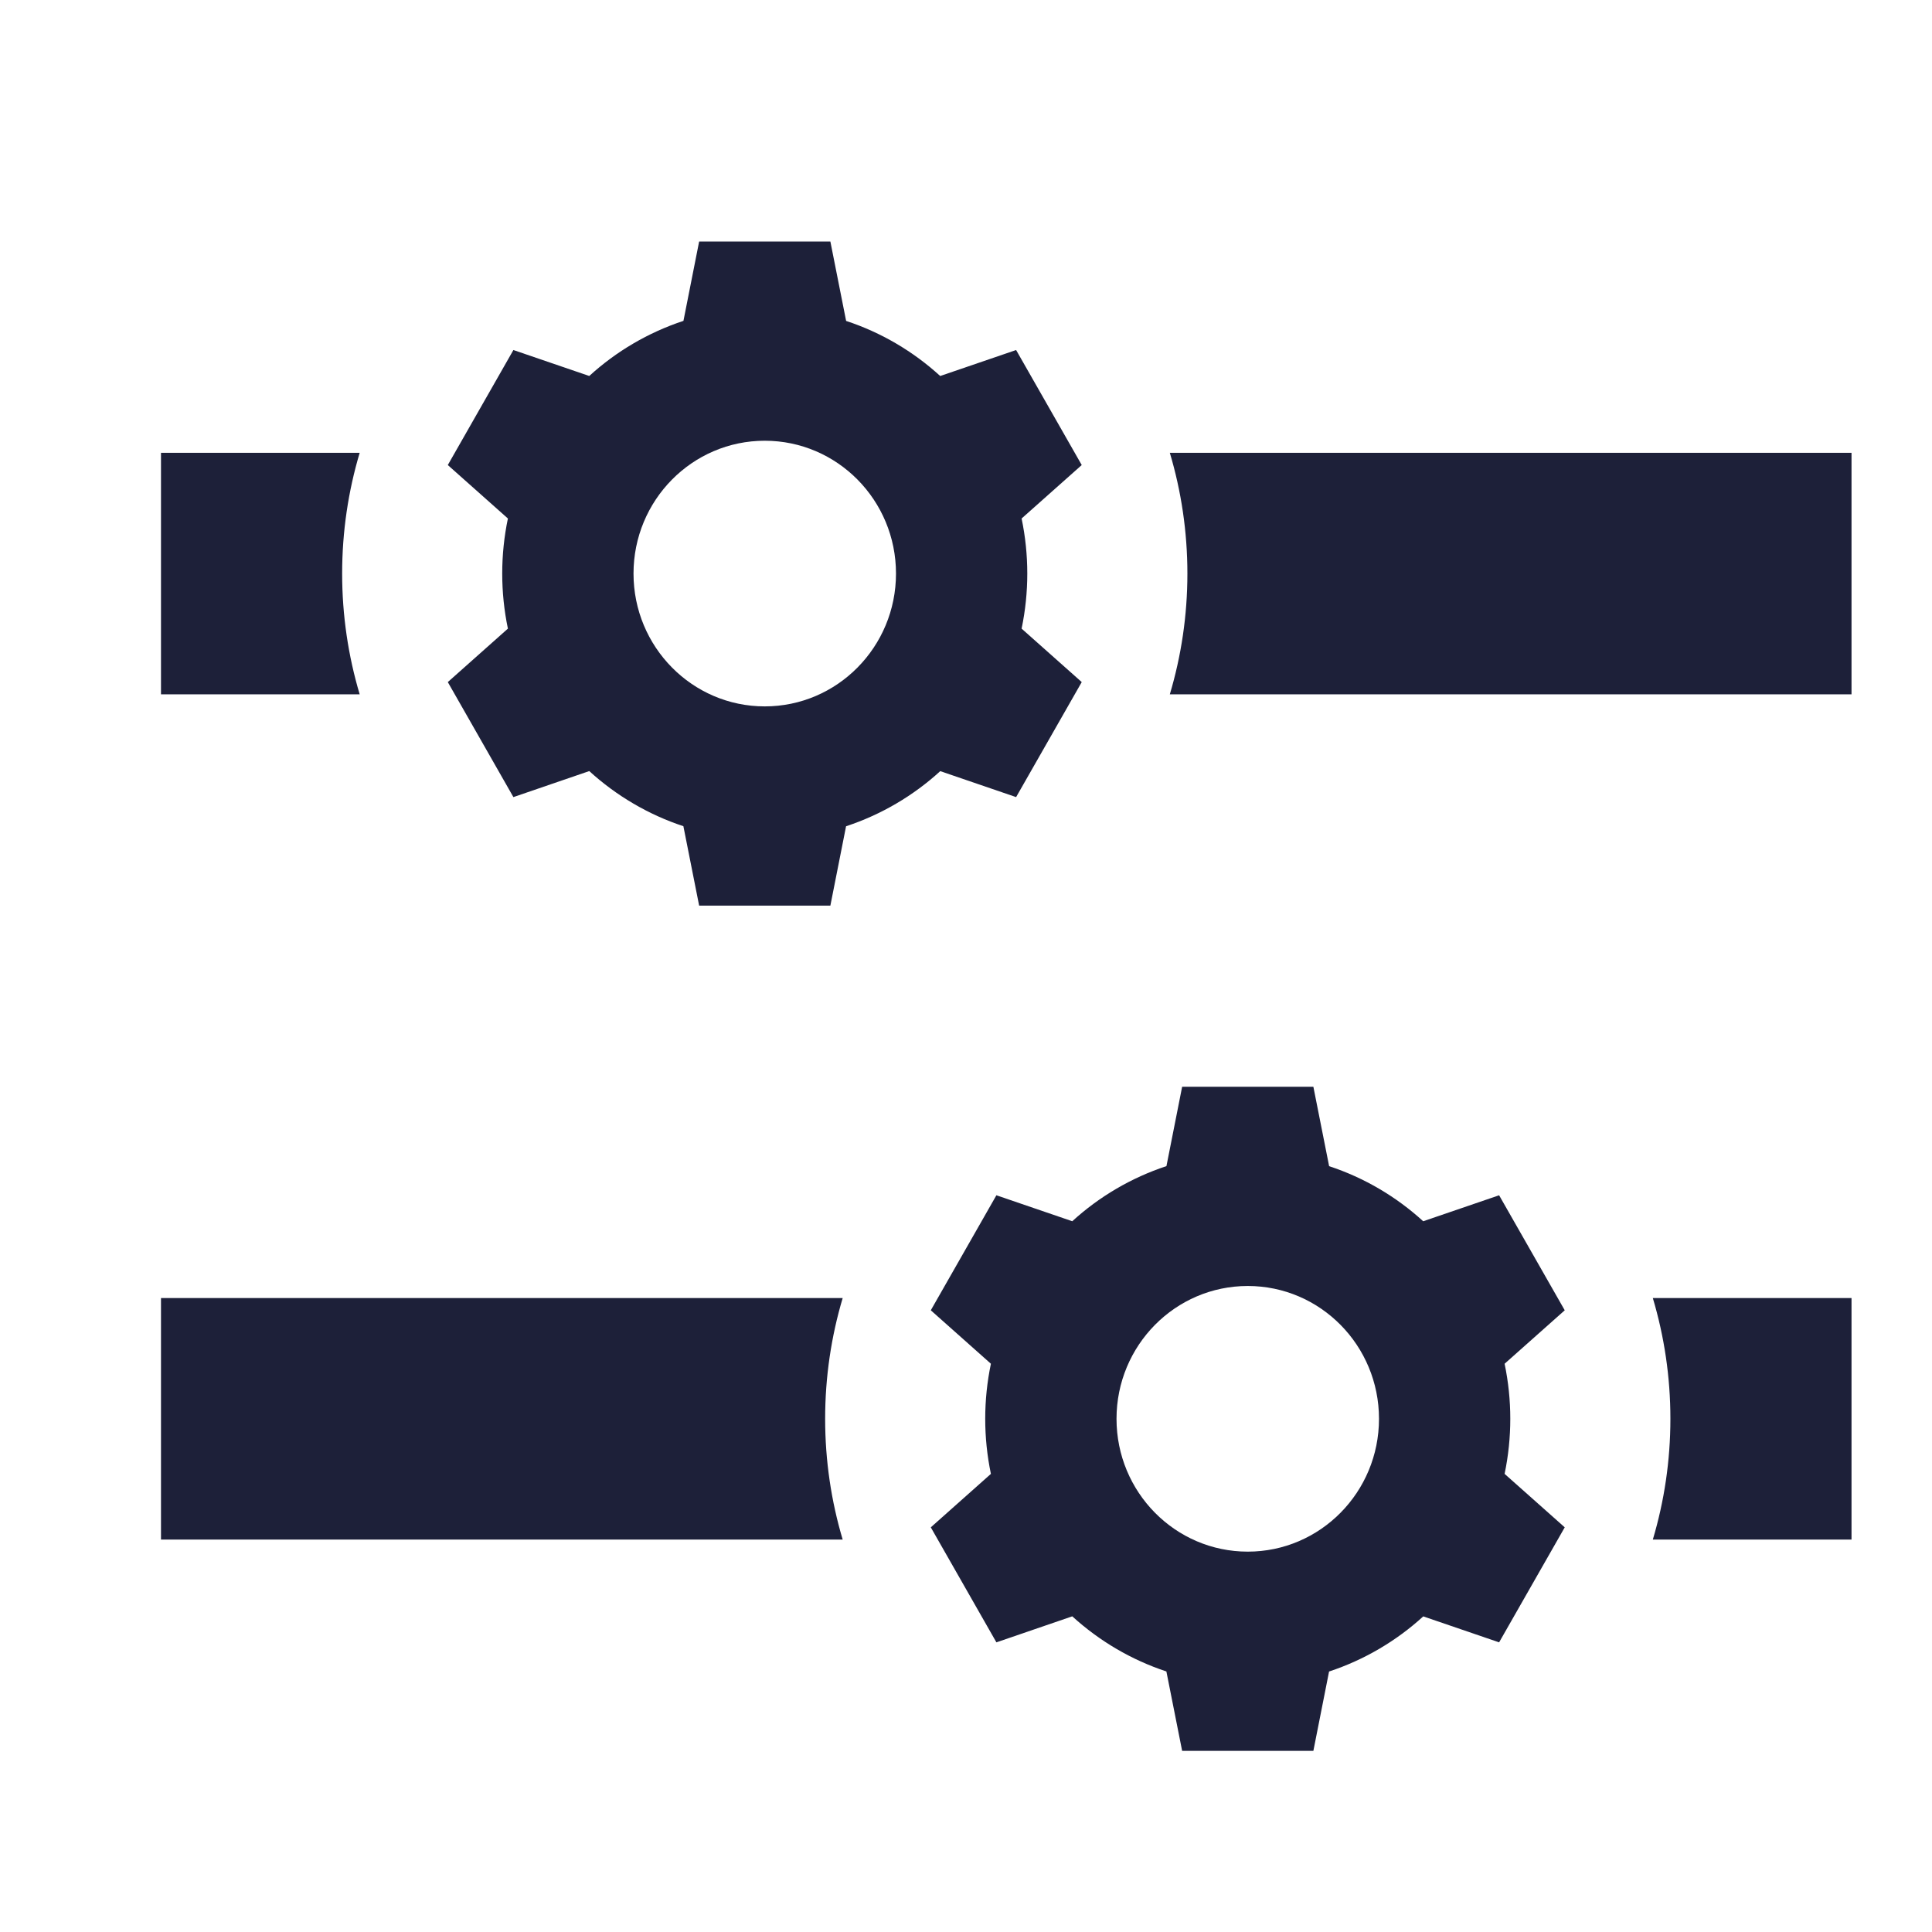<svg width="64" height="64" viewBox="0 0 64 64" fill="none" xmlns="http://www.w3.org/2000/svg">
<path d="M27.915 43C27.537 44.267 27.334 45.61 27.334 47C27.334 48.39 27.537 49.733 27.915 51H5.333V43H27.915ZM61.334 51H54.752C55.13 49.733 55.334 48.39 55.334 47C55.334 45.61 55.13 44.267 54.752 43H61.334V51Z" fill="#1D2039"/>
<path d="M44.029 38.631C45.194 39.014 46.256 39.643 47.147 40.457V40.455L49.66 39.595L51.834 43.405L49.842 45.176C50.093 46.378 50.093 47.622 49.842 48.824L51.834 50.595L49.66 54.405L47.147 53.545C46.256 54.359 45.194 54.986 44.027 55.371L43.507 58H39.16L38.638 55.369C37.484 54.988 36.422 54.365 35.52 53.543L33.007 54.405L30.834 50.595L32.825 48.824C32.574 47.622 32.574 46.378 32.825 45.176L30.834 43.405L33.007 39.595L35.52 40.455C36.411 39.641 37.473 39.014 38.64 38.629L39.16 36H43.507L44.029 38.631ZM41.334 42.6C38.932 42.6 36.986 44.57 36.986 47C36.986 49.43 38.932 51.4 41.334 51.4C43.735 51.4 45.681 49.43 45.681 47C45.681 44.57 43.735 42.6 41.334 42.6Z" fill="#1D2039"/>
<path d="M11.915 15C11.537 16.267 11.334 17.61 11.334 19C11.334 20.39 11.537 21.733 11.915 23H5.333V15H11.915ZM61.334 23H38.752C39.13 21.733 39.334 20.39 39.334 19C39.334 17.61 39.13 16.267 38.752 15H61.334V23Z" fill="#1D2039"/>
<path d="M28.029 10.631C29.194 11.014 30.256 11.643 31.147 12.457V12.455L33.66 11.595L35.834 15.405L33.842 17.176C34.093 18.378 34.093 19.622 33.842 20.824L35.834 22.595L33.66 26.405L31.147 25.545C30.256 26.359 29.194 26.986 28.027 27.371L27.507 30H23.16L22.638 27.369C21.484 26.988 20.422 26.365 19.52 25.543L17.007 26.405L14.834 22.595L16.825 20.824C16.574 19.622 16.574 18.378 16.825 17.176L14.834 15.405L17.007 11.595L19.52 12.455C20.411 11.641 21.473 11.014 22.64 10.629L23.16 8H27.507L28.029 10.631ZM25.334 14.6C22.932 14.6 20.986 16.57 20.986 19C20.986 21.43 22.932 23.4 25.334 23.4C27.735 23.4 29.681 21.43 29.681 19C29.681 16.57 27.735 14.6 25.334 14.6Z" fill="#1D2039"/>
</svg>
